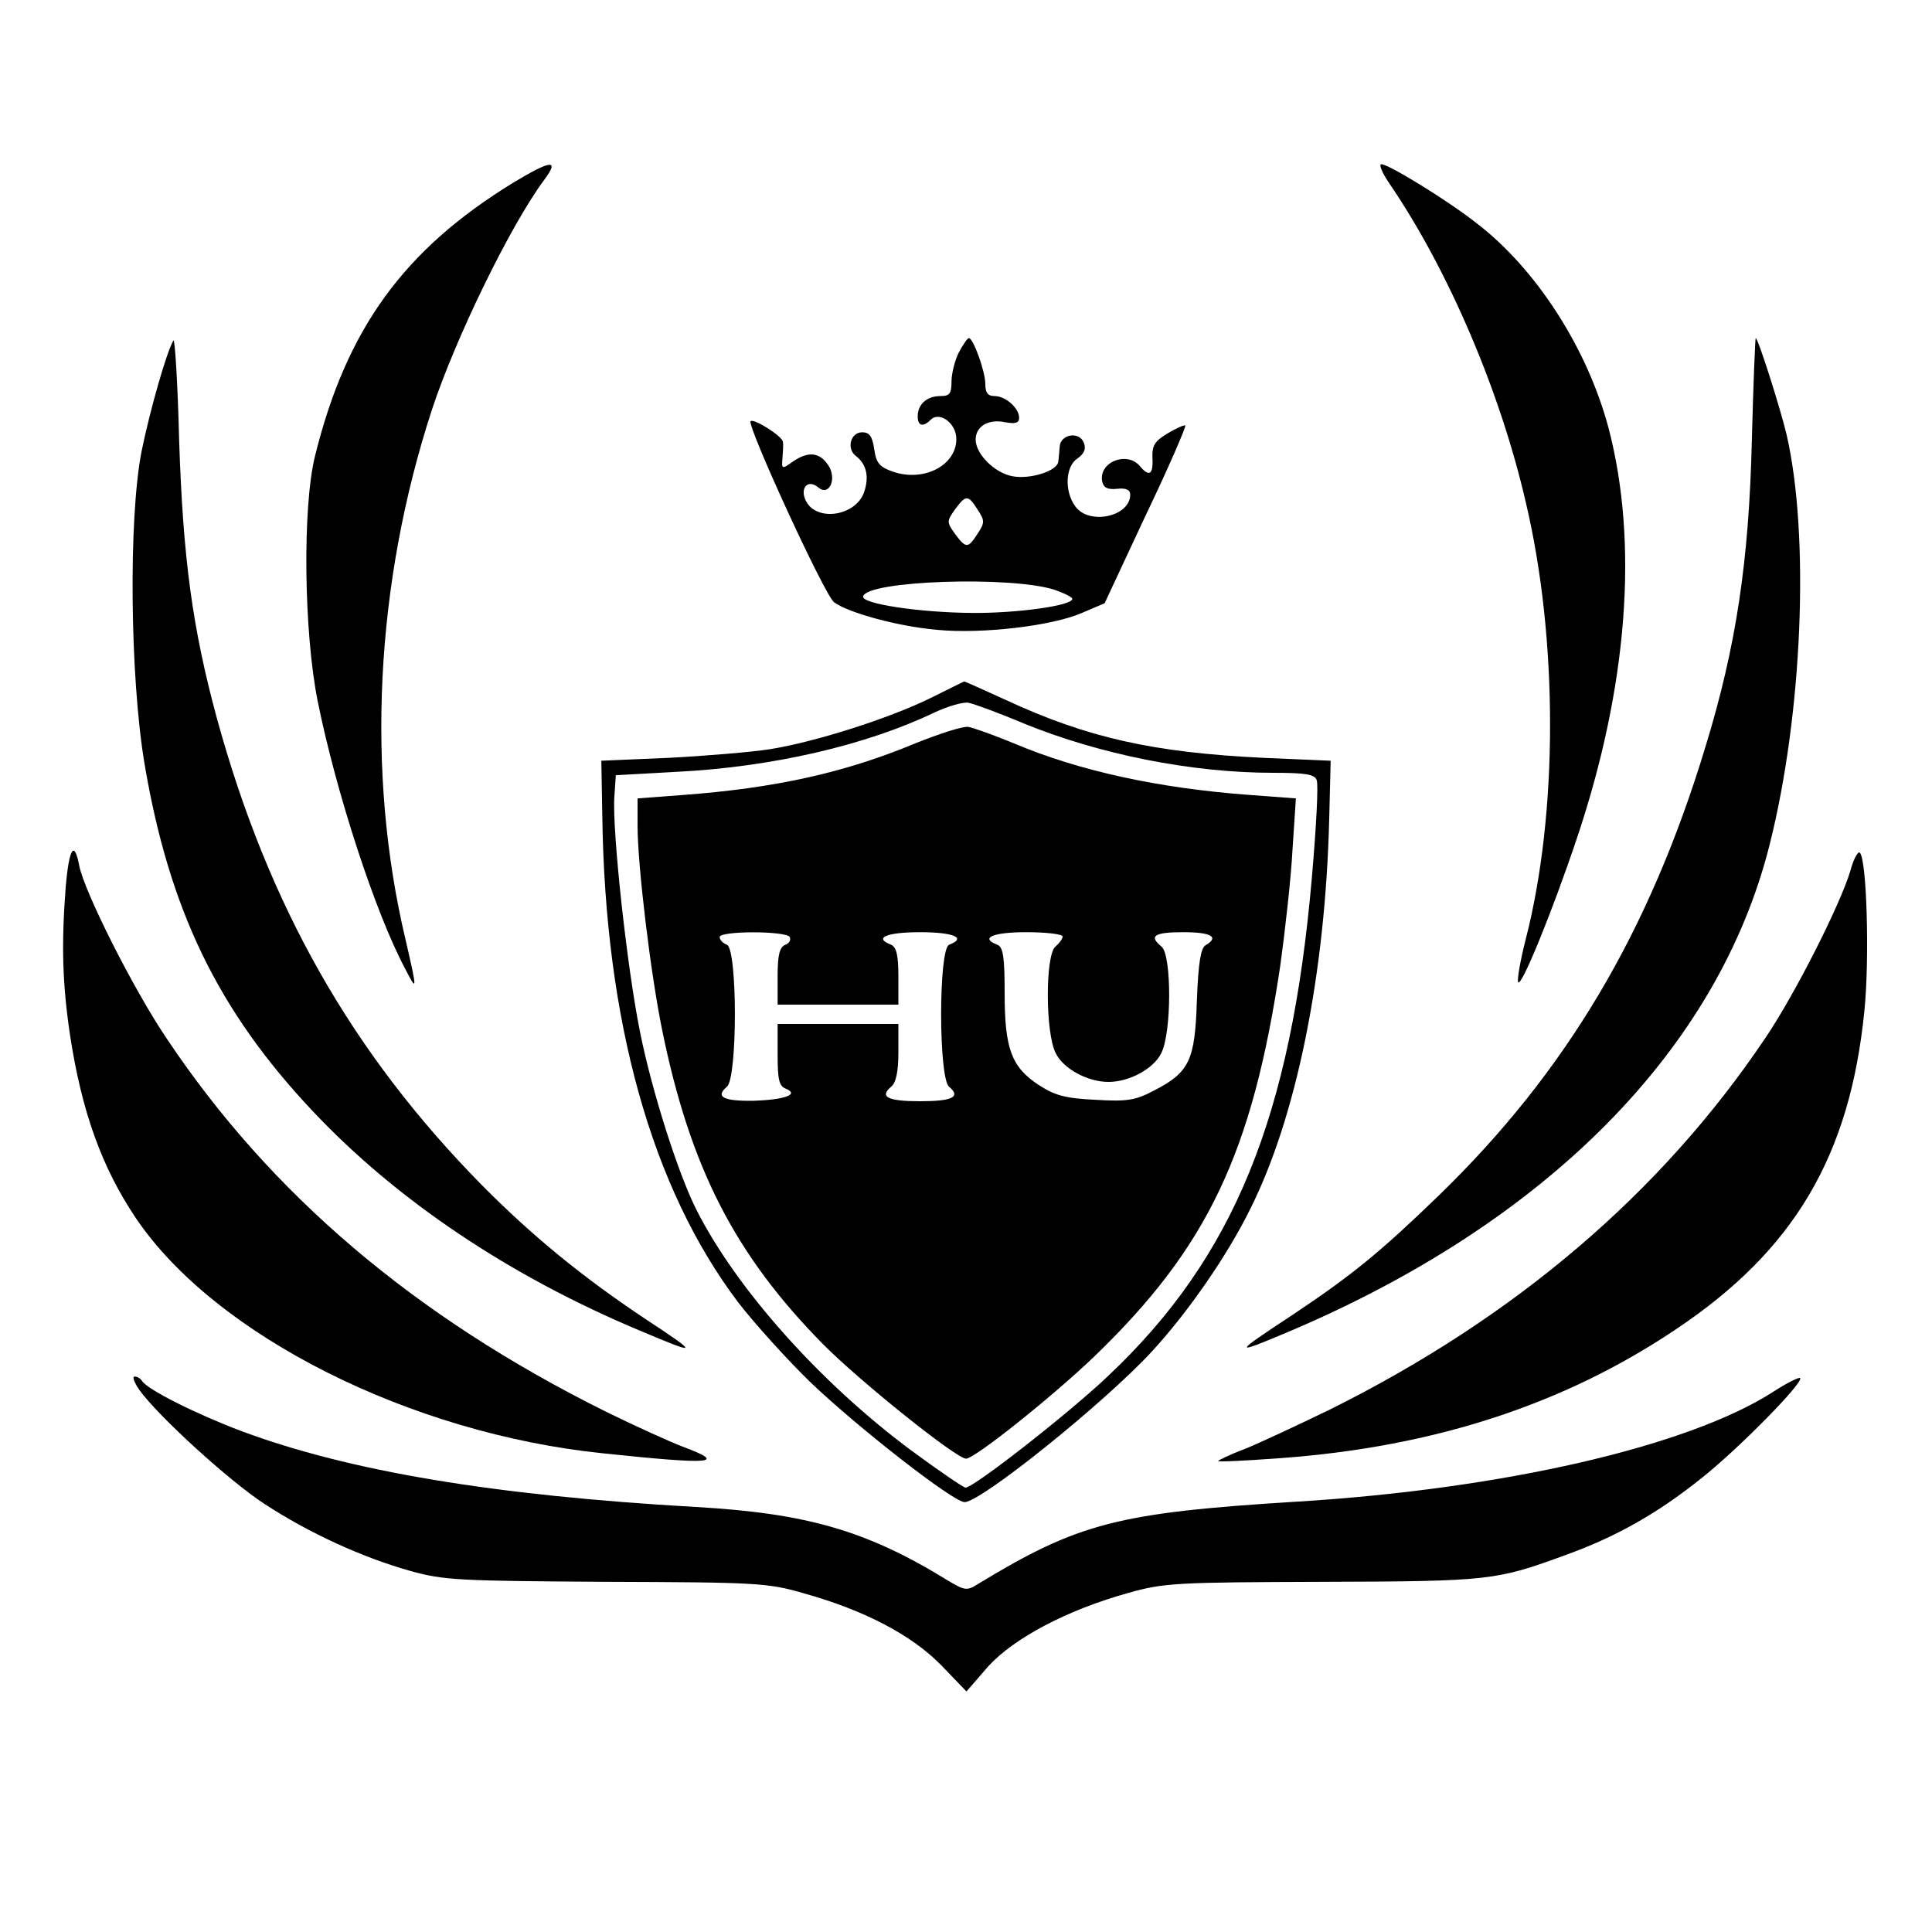 <?xml version="1.0" standalone="no"?>
<!DOCTYPE svg PUBLIC "-//W3C//DTD SVG 20010904//EN"
 "http://www.w3.org/TR/2001/REC-SVG-20010904/DTD/svg10.dtd">
<svg version="1.0" xmlns="http://www.w3.org/2000/svg"
 width="400pt" height="400pt" viewBox="0 0 400 400"
 preserveAspectRatio="xMidYMid meet">
<g transform="translate(0,400) scale(0.1,-0.1)"
fill="#000000" stroke="none">
<path d="M1063 3622 c-227 -139 -346 -303 -411 -567 -26 -106 -23 -365 6 -508
38 -188 119 -437 181 -553 25 -49 25 -45 1 59 -83 348 -63 739 54 1098 49 149
163 383 233 477 32 43 14 41 -64 -6z"/>
<path d="M2878 3618 c121 -178 228 -428 281 -658 67 -283 67 -643 0 -904 -11
-43 -18 -83 -16 -89 5 -16 71 146 122 298 105 313 128 611 65 850 -44 164
-149 328 -273 423 -61 48 -182 122 -197 122 -6 0 2 -19 18 -42z"/>
<path d="M359 3295 c-14 -23 -49 -146 -66 -230 -27 -138 -24 -465 6 -645 51
-303 152 -512 348 -720 174 -185 408 -342 678 -455 123 -52 124 -50 10 25
-129 86 -233 171 -337 276 -270 274 -443 580 -549 967 -51 188 -70 332 -78
572 -3 121 -9 216 -12 210z"/>
<path d="M1985 3270 c-8 -16 -15 -43 -15 -60 0 -25 -4 -30 -23 -30 -28 0 -47
-17 -47 -42 0 -20 11 -23 27 -7 18 18 53 -7 53 -40 0 -54 -66 -89 -130 -68
-29 10 -36 18 -40 47 -4 27 -10 35 -25 35 -24 0 -33 -34 -13 -49 22 -17 28
-43 17 -75 -17 -49 -97 -62 -120 -19 -14 27 3 47 25 29 23 -20 40 19 20 47
-18 26 -41 28 -73 6 -22 -16 -23 -15 -21 7 1 13 2 29 1 34 -1 12 -60 49 -67
43 -8 -9 154 -362 173 -375 30 -22 133 -50 213 -57 93 -9 238 8 300 35 l47 20
85 182 c48 100 84 184 82 186 -1 2 -18 -5 -36 -16 -27 -16 -33 -25 -32 -51 2
-35 -7 -40 -26 -17 -27 32 -86 8 -78 -32 3 -13 11 -17 31 -15 18 2 27 -2 27
-12 0 -46 -86 -64 -114 -24 -23 32 -20 83 5 99 14 10 18 20 13 32 -9 25 -49
18 -50 -8 -1 -11 -2 -25 -3 -31 -2 -19 -58 -37 -95 -30 -37 7 -76 46 -76 76 0
27 26 43 60 36 22 -4 30 -2 30 9 0 20 -28 45 -51 45 -14 0 -19 7 -19 25 0 26
-25 95 -34 95 -3 0 -12 -13 -21 -30z m39 -325 c15 -23 15 -27 0 -50 -20 -31
-24 -31 -47 0 -17 24 -17 26 0 50 23 31 27 31 47 0z m159 -166 c20 -7 37 -15
37 -19 0 -14 -116 -30 -209 -29 -109 1 -227 19 -224 34 6 33 306 43 396 14z"/>
<path d="M3627 3088 c-6 -249 -32 -425 -96 -634 -116 -383 -288 -673 -552
-929 -120 -116 -178 -164 -304 -248 -123 -81 -123 -83 -9 -35 537 227 892 586
998 1010 68 270 83 639 35 848 -12 51 -59 200 -64 200 -1 0 -5 -96 -8 -212z"/>
<path d="M1925 2554 c-86 -42 -237 -90 -330 -105 -38 -6 -133 -14 -210 -18
l-140 -6 2 -115 c6 -425 102 -769 281 -1006 33 -43 100 -117 148 -164 99 -95
298 -250 321 -250 34 0 289 205 387 311 74 80 157 199 205 297 95 190 155 484
163 807 l3 120 -140 6 c-226 11 -363 41 -533 120 -47 21 -85 39 -86 38 -1 0
-32 -16 -71 -35z m195 -52 c157 -64 347 -102 516 -102 66 0 86 -3 90 -15 4 -8
-1 -100 -10 -203 -43 -494 -161 -785 -422 -1031 -81 -77 -278 -231 -295 -231
-4 0 -54 34 -111 76 -189 140 -363 335 -446 499 -38 75 -93 248 -117 369 -27
133 -58 419 -53 487 l3 44 126 7 c198 10 392 55 534 123 28 13 59 22 70 20 11
-2 63 -21 115 -43z"/>
<path d="M1895 2461 c-146 -61 -292 -93 -482 -107 l-93 -7 0 -56 c0 -83 27
-307 51 -424 58 -284 150 -464 332 -649 76 -77 277 -238 297 -238 18 0 177
127 264 210 236 227 329 422 387 813 10 73 22 180 25 238 l7 106 -94 7 c-191
14 -355 50 -490 107 -41 17 -83 32 -94 34 -11 2 -60 -14 -110 -34z m-260 -401
c3 -6 -1 -13 -9 -16 -12 -5 -16 -21 -16 -65 l0 -59 125 0 125 0 0 59 c0 43 -4
60 -15 65 -37 14 -10 26 60 26 70 0 97 -12 60 -26 -22 -9 -22 -276 0 -294 25
-21 7 -30 -60 -30 -67 0 -85 9 -60 30 10 8 15 31 15 71 l0 59 -125 0 -125 0 0
-64 c0 -51 3 -65 17 -70 29 -12 -3 -23 -67 -25 -62 -1 -80 8 -55 29 22 18 22
285 0 294 -8 3 -15 10 -15 16 0 13 137 13 145 0z m565 1 c0 -5 -7 -14 -15 -21
-21 -18 -21 -179 1 -221 16 -32 66 -59 109 -59 43 0 93 27 109 59 22 42 22
203 1 221 -27 22 -16 30 45 30 58 0 75 -10 46 -27 -10 -6 -15 -36 -18 -115 -4
-123 -15 -148 -89 -186 -38 -20 -55 -23 -121 -19 -63 3 -84 9 -118 31 -56 37
-70 75 -70 190 0 74 -3 95 -15 100 -37 14 -10 26 60 26 41 0 75 -4 75 -9z"/>
<path d="M136 2163 c-9 -117 -7 -199 9 -306 24 -158 66 -275 137 -380 164
-242 567 -445 967 -486 228 -24 258 -21 164 14 -26 10 -97 42 -158 72 -397
197 -695 451 -910 773 -69 102 -171 305 -181 358 -10 53 -21 37 -28 -45z"/>
<path d="M3831 2197 c-21 -70 -115 -256 -176 -346 -215 -320 -517 -578 -901
-769 -66 -32 -145 -69 -177 -82 -32 -12 -56 -24 -55 -25 2 -2 59 1 128 6 318
23 588 111 820 267 244 163 360 358 390 659 11 107 5 319 -10 328 -4 2 -13
-15 -19 -38z"/>
<path d="M288 1123 c40 -56 189 -191 260 -237 92 -60 201 -110 300 -138 71
-20 101 -21 407 -23 311 -1 335 -2 410 -24 125 -35 222 -86 283 -148 l53 -55
45 52 c54 59 164 117 290 152 74 21 100 22 404 23 345 1 358 3 500 55 106 38
192 87 282 159 76 60 213 199 205 208 -3 2 -29 -11 -58 -30 -176 -112 -558
-200 -984 -226 -371 -23 -452 -44 -661 -171 -22 -14 -27 -13 -62 8 -167 103
-292 139 -522 152 -419 24 -717 74 -940 157 -93 35 -195 86 -206 104 -3 5 -10
9 -15 9 -6 0 -1 -12 9 -27z"/>
</g>
</svg>
